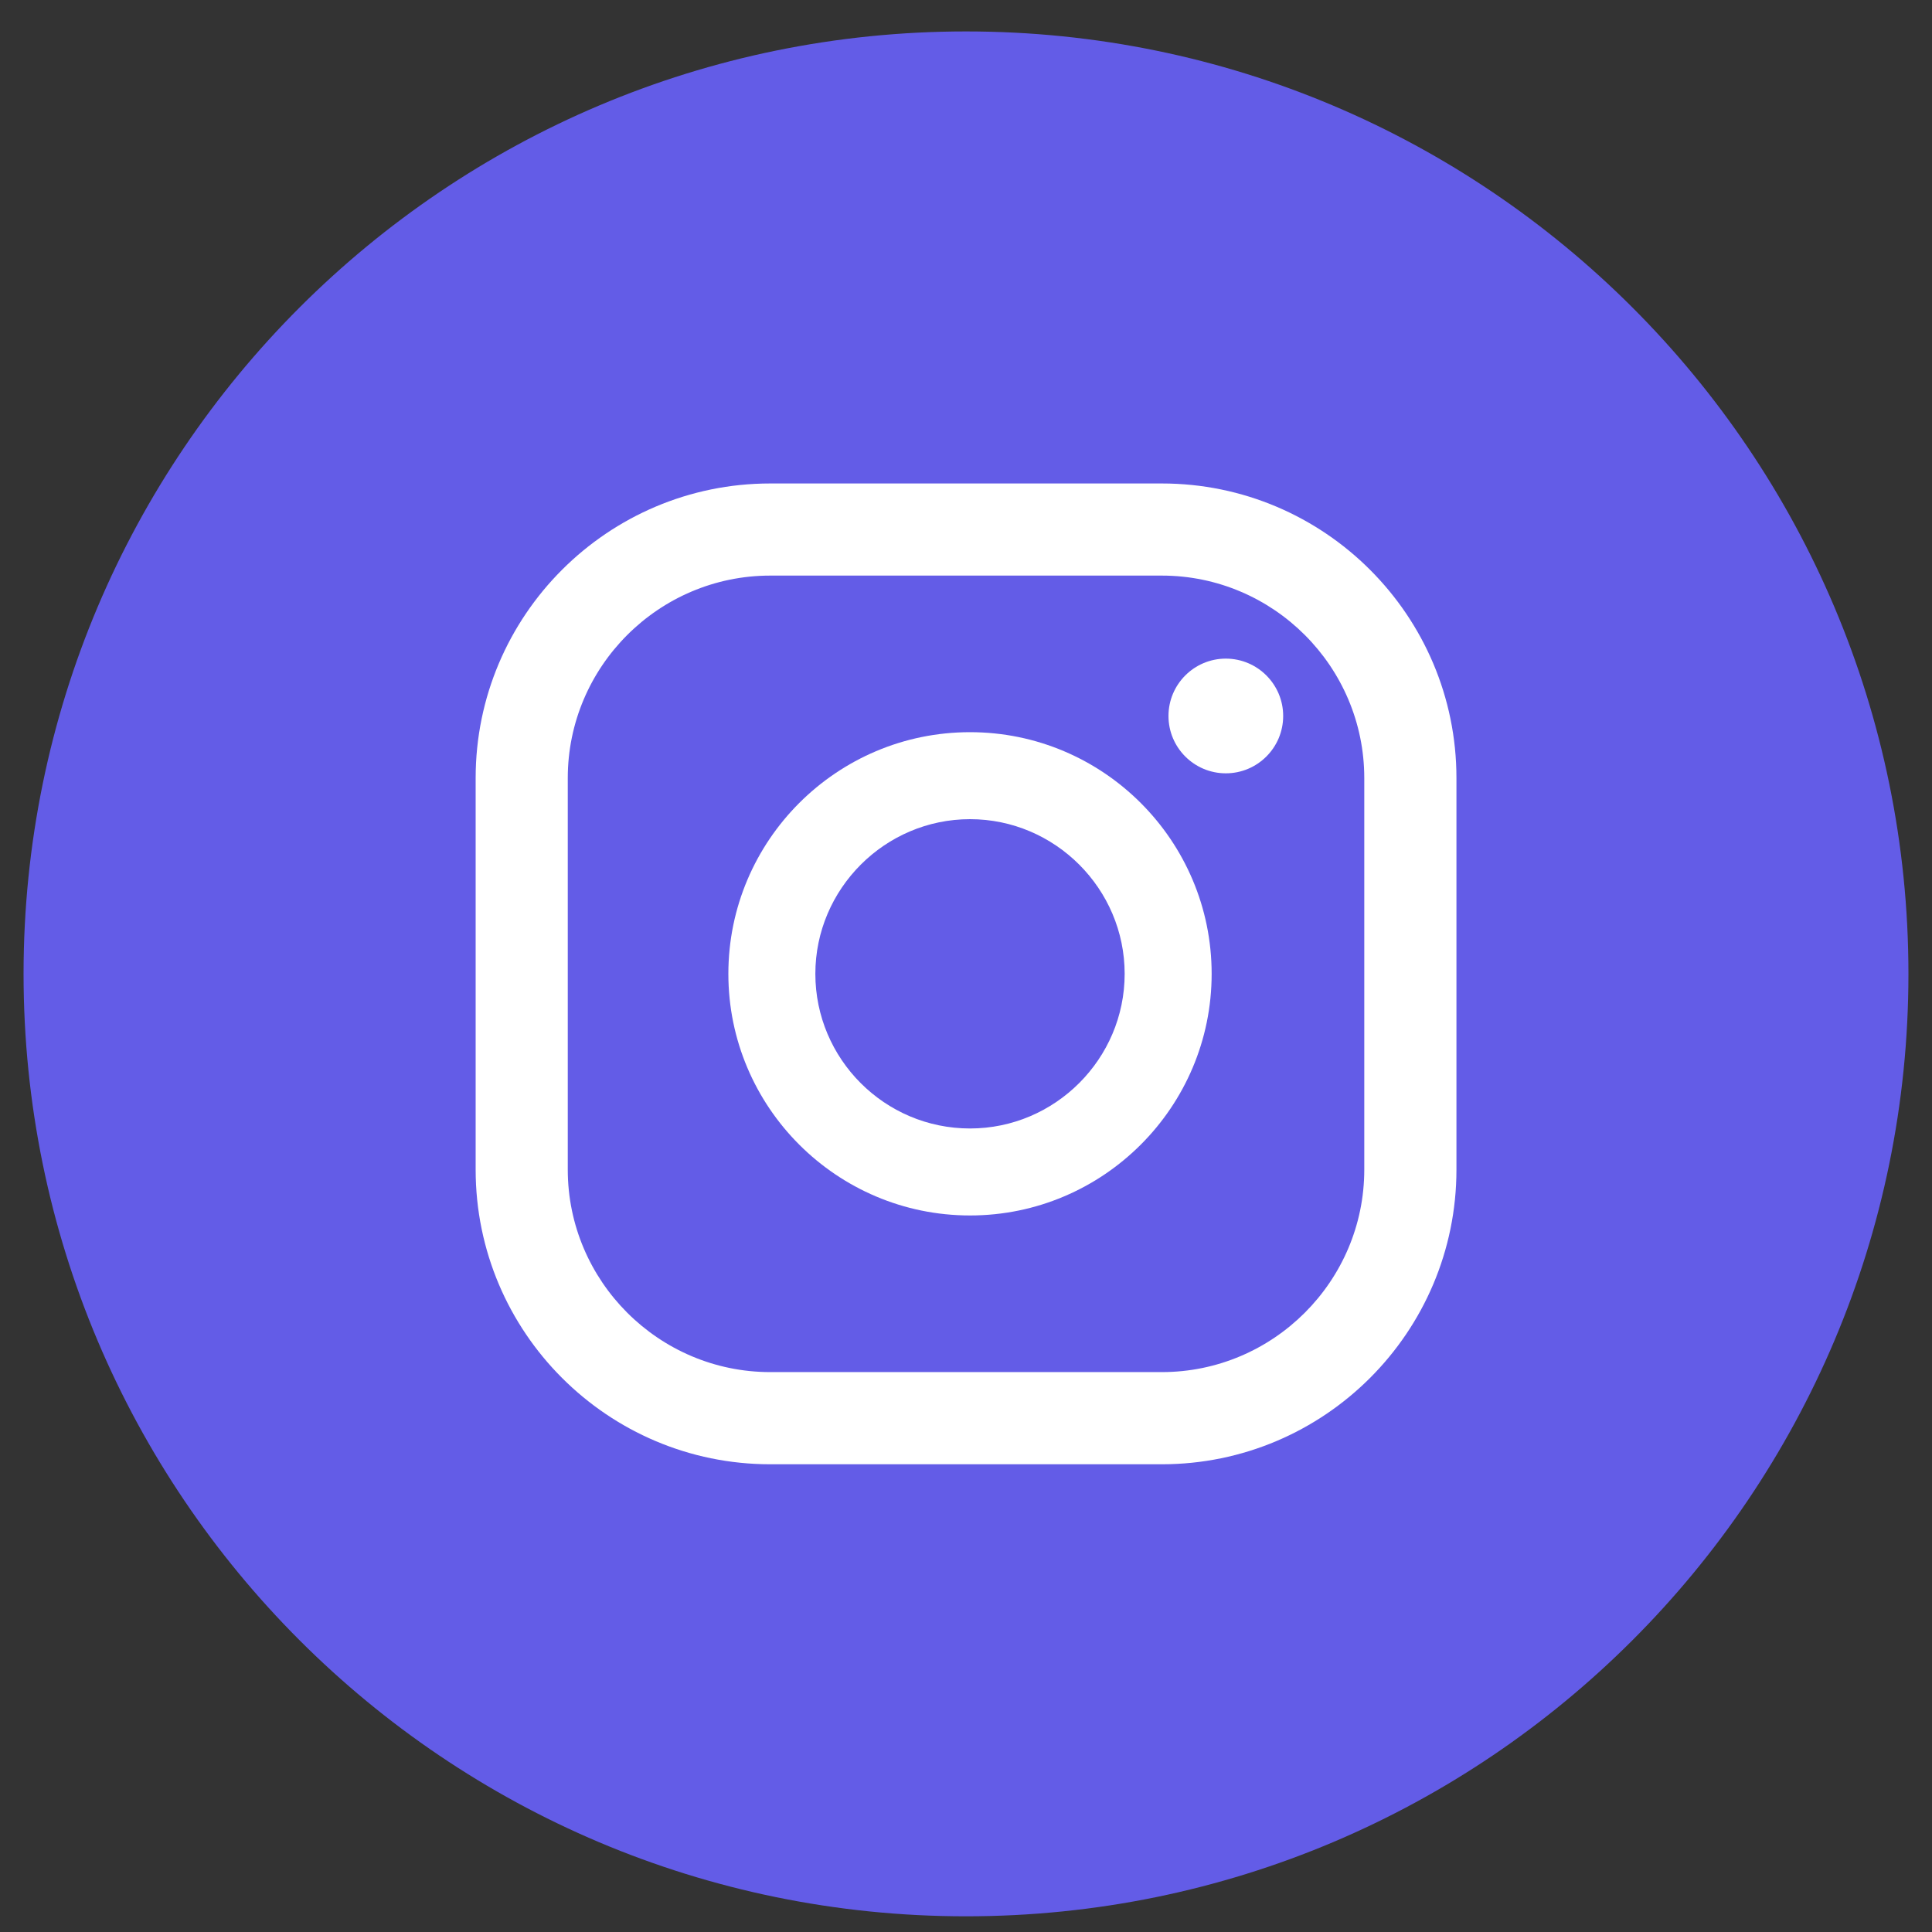 <svg width="41" height="41" viewBox="0 0 41 41" fill="none" xmlns="http://www.w3.org/2000/svg">
<rect x="0" y="0" width="41" height="41" fill="#333333" stroke="none"/>
<g clip-path="url(#clip0_5356_63056)">
<path d="M20.5 40.667C31.546 40.667 40.5 31.713 40.5 20.667C40.5 9.621 31.546 0.667 20.5 0.667C9.454 0.667 0.5 9.621 0.5 20.667C0.5 31.713 9.454 40.667 20.5 40.667Z" fill="#635CE7"/>
<path d="M26.014 13.977C25.342 13.977 24.797 14.523 24.797 15.194C24.797 15.866 25.342 16.411 26.014 16.411C26.685 16.411 27.231 15.866 27.231 15.194C27.231 14.523 26.685 13.977 26.014 13.977Z" fill="white"/>
<path d="M20.585 15.538C17.757 15.538 15.457 17.838 15.457 20.666C15.457 23.494 17.757 25.794 20.585 25.794C23.413 25.794 25.713 23.494 25.713 20.666C25.713 17.838 23.413 15.538 20.585 15.538ZM20.585 23.948C18.772 23.948 17.303 22.471 17.303 20.666C17.303 18.862 18.781 17.384 20.585 17.384C22.39 17.384 23.867 18.862 23.867 20.666C23.867 22.471 22.39 23.948 20.585 23.948Z" fill="white"/>
<path d="M24.655 31.074H16.346C12.897 31.074 10.094 28.271 10.094 24.821V16.512C10.094 13.063 12.897 10.26 16.346 10.26H24.655C28.105 10.26 30.908 13.063 30.908 16.512V24.821C30.908 28.271 28.105 31.074 24.655 31.074ZM16.346 12.215C13.98 12.215 12.049 14.146 12.049 16.512V24.821C12.049 27.188 13.98 29.118 16.346 29.118H24.655C27.022 29.118 28.952 27.188 28.952 24.821V16.512C28.952 14.146 27.022 12.215 24.655 12.215H16.346Z" fill="white"/>
</g>
<defs>
<clipPath id="clip0_5356_63056">
<rect width="40" height="40" fill="white" transform="translate(0.5 0.667)"/>
</clipPath>
</defs>
</svg>
